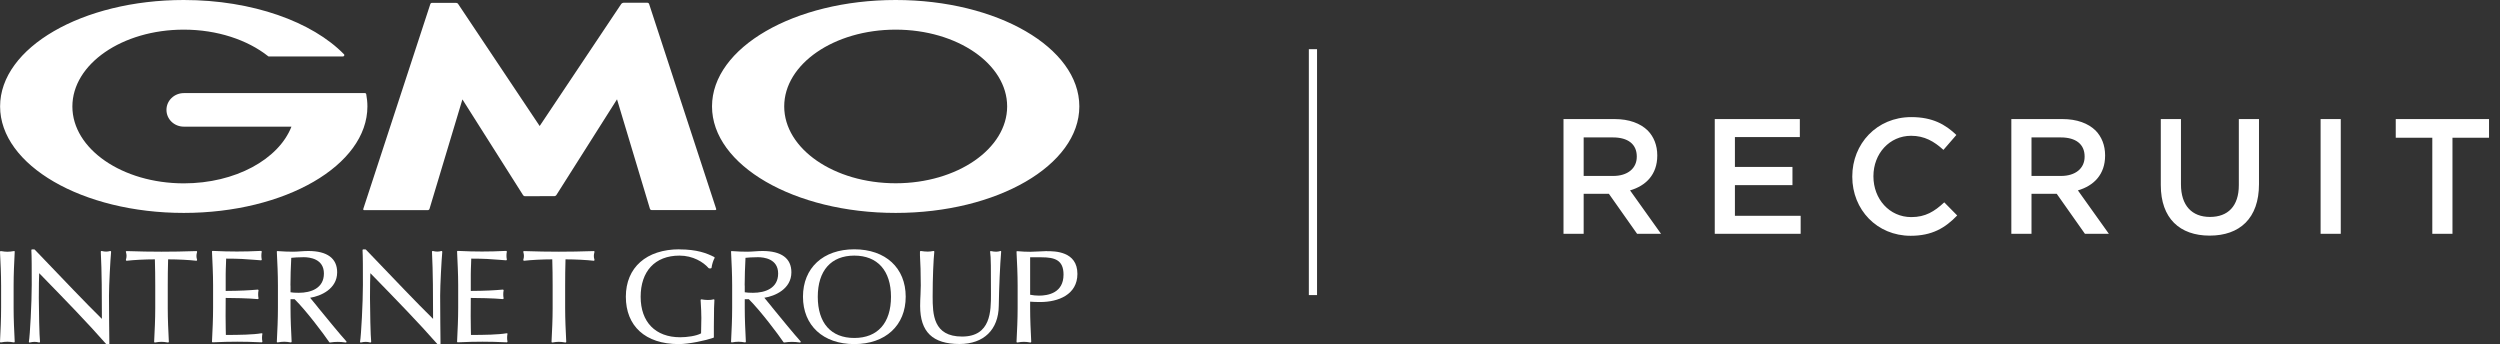 <svg width="305" height="42" viewBox="0 0 305 42" fill="none" xmlns="http://www.w3.org/2000/svg">
<rect x="0" y="0" width="305" height="42" fill="#333333" stroke="none"/>
<path d="M1.806 30.718C1.806 30.718 1.806 30.664 1.773 30.653C1.75 30.632 1.728 30.632 1.694 30.632C1.066 30.74 0.741 30.74 0.112 30.632C0.09 30.632 0.056 30.632 0.034 30.653C0.011 30.675 0 30.697 0 30.718C0.067 32.061 0.135 33.458 0.135 34.833V37.572C0.135 38.958 0.067 40.344 0 41.687C0 41.709 0 41.741 0.034 41.752C0.056 41.773 0.079 41.773 0.112 41.773C0.752 41.665 1.055 41.665 1.694 41.773C1.694 41.773 1.694 41.773 1.705 41.773C1.728 41.773 1.75 41.773 1.762 41.752C1.784 41.73 1.795 41.709 1.795 41.687C1.728 40.344 1.661 38.958 1.661 37.572V34.833C1.661 33.447 1.728 32.061 1.795 30.718H1.806Z" fill="white"/>
<path d="M13.531 30.642C13.531 30.642 13.475 30.62 13.453 30.62C13.251 30.674 13.105 30.696 12.948 30.696C12.791 30.696 12.6 30.674 12.409 30.62C12.387 30.62 12.353 30.62 12.331 30.642C12.308 30.663 12.297 30.685 12.297 30.717C12.421 33.099 12.432 36.164 12.432 38.903C10.569 37.084 7.472 33.825 4.959 31.205L4.241 30.457C4.241 30.457 4.196 30.425 4.174 30.425H3.916C3.916 30.425 3.871 30.425 3.848 30.457C3.826 30.479 3.826 30.501 3.826 30.523C3.871 31.237 3.871 32.796 3.871 34.778C3.871 36.911 3.658 40.96 3.523 41.686C3.523 41.718 3.523 41.74 3.545 41.762C3.568 41.783 3.601 41.794 3.624 41.783C3.871 41.729 4.05 41.708 4.219 41.708C4.387 41.708 4.578 41.729 4.768 41.783C4.802 41.783 4.824 41.783 4.847 41.762C4.869 41.74 4.881 41.718 4.881 41.686C4.802 41.058 4.735 37.755 4.735 36.337C4.735 34.843 4.757 33.933 4.78 33.327L5.329 33.89C7.944 36.575 10.648 39.347 12.948 41.967C12.97 41.989 12.993 42 13.015 42H13.251C13.251 42 13.296 42 13.318 41.978C13.341 41.956 13.341 41.935 13.341 41.913C13.329 41.22 13.296 37.69 13.296 36.055C13.296 34.81 13.464 31.681 13.554 30.739C13.554 30.706 13.554 30.685 13.52 30.663L13.531 30.642Z" fill="white"/>
<path d="M23.966 31.227C23.966 31.087 23.989 30.946 24.045 30.74C24.045 30.718 24.045 30.686 24.034 30.664C24.011 30.643 23.989 30.632 23.955 30.632C22.373 30.686 20.982 30.708 19.703 30.708C18.424 30.708 17.043 30.686 15.45 30.632C15.428 30.632 15.394 30.643 15.372 30.664C15.349 30.686 15.349 30.718 15.36 30.74C15.416 30.935 15.439 31.076 15.439 31.206C15.439 31.357 15.416 31.52 15.36 31.693C15.36 31.725 15.36 31.747 15.383 31.779C15.405 31.801 15.428 31.812 15.461 31.812C16.292 31.715 17.694 31.639 18.895 31.639C18.928 32.7 18.94 33.783 18.94 34.844V37.583C18.94 38.969 18.872 40.355 18.805 41.698C18.805 41.719 18.805 41.752 18.839 41.763C18.85 41.773 18.872 41.784 18.895 41.784C18.895 41.784 18.895 41.784 18.906 41.784C19.546 41.676 19.849 41.676 20.488 41.784C20.51 41.784 20.544 41.784 20.567 41.763C20.589 41.741 20.6 41.719 20.6 41.698C20.533 40.355 20.466 38.969 20.466 37.583V34.844C20.466 33.783 20.477 32.7 20.51 31.639C21.711 31.639 23.113 31.715 23.944 31.812C23.977 31.812 24 31.812 24.022 31.779C24.045 31.758 24.045 31.725 24.045 31.693C23.989 31.53 23.966 31.368 23.966 31.227Z" fill="white"/>
<path d="M31.977 40.68C31.977 40.68 31.921 40.647 31.899 40.658C30.934 40.831 29.172 40.864 27.556 40.864C27.556 40.561 27.523 39.857 27.523 38.569C27.523 37.161 27.523 36.706 27.534 36.349C28.275 36.349 30.305 36.381 31.439 36.49C31.472 36.49 31.495 36.49 31.517 36.457C31.54 36.435 31.54 36.414 31.54 36.381C31.506 36.23 31.495 36.078 31.495 35.916C31.495 35.753 31.506 35.591 31.54 35.439C31.54 35.418 31.54 35.385 31.517 35.364C31.495 35.342 31.472 35.331 31.439 35.331C30.429 35.418 29.374 35.483 27.534 35.493C27.534 35.331 27.534 35.125 27.534 34.887C27.534 34.476 27.534 33.967 27.534 33.48C27.534 32.992 27.556 32.613 27.568 32.234C27.568 32.007 27.59 31.79 27.59 31.552C29.195 31.552 30.025 31.617 30.979 31.693C31.248 31.715 31.529 31.736 31.831 31.758C31.865 31.758 31.887 31.758 31.91 31.725C31.932 31.704 31.932 31.682 31.932 31.65C31.899 31.498 31.887 31.346 31.887 31.184C31.887 31.022 31.899 30.881 31.932 30.718C31.932 30.697 31.932 30.664 31.91 30.643C31.887 30.621 31.865 30.61 31.831 30.61C30.732 30.664 29.801 30.686 28.903 30.686C28.005 30.686 27.074 30.664 25.952 30.61C25.93 30.61 25.896 30.61 25.885 30.632C25.862 30.653 25.862 30.675 25.862 30.697C25.918 31.964 25.997 33.404 25.997 34.8V37.54C25.997 38.904 25.93 40.312 25.862 41.676C25.862 41.698 25.862 41.719 25.885 41.741C25.907 41.752 25.93 41.763 25.952 41.763C27.096 41.709 28.05 41.687 28.948 41.687C29.846 41.687 30.81 41.709 31.91 41.763C31.932 41.763 31.966 41.763 31.988 41.73C32.011 41.709 32.011 41.676 32.011 41.654C31.977 41.524 31.966 41.362 31.966 41.21C31.966 41.081 31.977 40.875 32.011 40.734C32.011 40.702 32.011 40.68 31.988 40.658L31.977 40.68Z" fill="white"/>
<path d="M38.732 37.421C38.373 36.977 38.059 36.587 37.834 36.327C39.136 36.121 41.133 35.255 41.133 33.22C41.133 31.52 39.921 30.621 37.61 30.621C37.296 30.621 36.97 30.643 36.667 30.664C36.364 30.686 36.039 30.708 35.736 30.708C35.175 30.708 34.558 30.686 33.862 30.632C33.84 30.632 33.806 30.632 33.795 30.653C33.773 30.675 33.761 30.697 33.773 30.718C33.84 32.061 33.907 33.458 33.907 34.833V37.572C33.907 38.958 33.84 40.344 33.773 41.687C33.773 41.709 33.773 41.741 33.806 41.752C33.829 41.773 33.851 41.773 33.885 41.773C34.524 41.665 34.827 41.665 35.467 41.773C35.489 41.773 35.523 41.773 35.545 41.752C35.568 41.73 35.579 41.709 35.579 41.687C35.512 40.344 35.444 38.958 35.444 37.572V36.5H35.938C37.352 37.886 39.54 40.81 40.168 41.741C40.19 41.773 40.224 41.784 40.258 41.784C40.605 41.73 40.92 41.709 41.2 41.709C41.481 41.709 41.806 41.73 42.176 41.784C42.176 41.784 42.176 41.784 42.188 41.784C42.221 41.784 42.255 41.763 42.266 41.741C42.288 41.709 42.277 41.665 42.255 41.644C41.559 40.886 39.854 38.807 38.732 37.432V37.421ZM35.433 34.833C35.433 33.718 35.478 32.624 35.534 31.455C35.882 31.422 36.342 31.379 37.049 31.379C37.789 31.379 39.517 31.574 39.517 33.371C39.517 35.169 37.935 35.721 36.454 35.721C35.994 35.721 35.68 35.699 35.444 35.656V34.822L35.433 34.833Z" fill="white"/>
<path d="M53.935 30.642C53.935 30.642 53.879 30.62 53.857 30.62C53.655 30.674 53.509 30.696 53.352 30.696C53.195 30.696 53.004 30.674 52.813 30.62C52.779 30.62 52.757 30.62 52.735 30.642C52.712 30.663 52.701 30.685 52.701 30.717C52.824 33.099 52.836 36.164 52.836 38.903C50.973 37.084 47.876 33.825 45.363 31.205L44.645 30.457C44.645 30.457 44.6 30.425 44.578 30.425H44.319C44.319 30.425 44.275 30.425 44.252 30.457C44.23 30.479 44.23 30.501 44.23 30.523C44.275 31.237 44.275 32.796 44.275 34.778C44.275 36.911 44.061 40.96 43.927 41.686C43.927 41.718 43.927 41.74 43.949 41.762C43.972 41.783 44.005 41.794 44.028 41.783C44.275 41.729 44.454 41.708 44.622 41.708C44.791 41.708 44.981 41.729 45.172 41.783C45.206 41.783 45.228 41.783 45.251 41.762C45.273 41.74 45.284 41.718 45.284 41.686C45.206 41.058 45.139 37.755 45.139 36.337C45.139 34.843 45.161 33.933 45.183 33.327L45.733 33.89C48.347 36.575 51.051 39.347 53.352 41.967C53.374 41.989 53.397 42 53.419 42H53.655C53.655 42 53.7 42 53.722 41.978C53.744 41.956 53.744 41.935 53.744 41.913C53.733 41.22 53.7 37.69 53.7 36.055C53.7 34.81 53.868 31.681 53.958 30.739C53.958 30.706 53.958 30.685 53.924 30.663L53.935 30.642Z" fill="white"/>
<path d="M61.879 40.68C61.879 40.68 61.823 40.647 61.801 40.658C60.836 40.831 59.074 40.864 57.458 40.864C57.458 40.561 57.425 39.857 57.425 38.569C57.425 37.161 57.425 36.706 57.436 36.349C58.176 36.349 60.207 36.381 61.341 36.49C61.374 36.49 61.397 36.49 61.419 36.457C61.441 36.425 61.442 36.414 61.442 36.381C61.408 36.23 61.397 36.078 61.397 35.916C61.397 35.753 61.408 35.591 61.442 35.439C61.442 35.418 61.441 35.385 61.419 35.364C61.397 35.342 61.374 35.331 61.341 35.331C60.331 35.418 59.276 35.483 57.436 35.493C57.436 35.331 57.436 35.125 57.436 34.887C57.436 34.476 57.436 33.967 57.436 33.48C57.436 32.992 57.458 32.613 57.47 32.234C57.47 32.007 57.492 31.79 57.492 31.552C59.096 31.552 59.927 31.617 60.88 31.693C61.15 31.715 61.43 31.736 61.733 31.758C61.756 31.758 61.789 31.758 61.812 31.725C61.834 31.704 61.834 31.682 61.834 31.65C61.801 31.498 61.789 31.346 61.789 31.184C61.789 31.022 61.801 30.881 61.834 30.718C61.834 30.697 61.834 30.664 61.812 30.643C61.789 30.621 61.767 30.61 61.733 30.61C60.634 30.664 59.702 30.686 58.805 30.686C57.907 30.686 56.976 30.664 55.854 30.61C55.831 30.61 55.798 30.61 55.787 30.632C55.764 30.653 55.764 30.675 55.764 30.697C55.82 31.964 55.899 33.404 55.899 34.8V37.54C55.899 38.904 55.831 40.312 55.764 41.676C55.764 41.698 55.764 41.719 55.787 41.741C55.809 41.752 55.831 41.763 55.854 41.763C56.998 41.709 57.952 41.687 58.85 41.687C59.747 41.687 60.712 41.709 61.812 41.763C61.846 41.763 61.868 41.763 61.89 41.73C61.913 41.698 61.913 41.676 61.913 41.654C61.879 41.524 61.868 41.362 61.868 41.21C61.868 41.081 61.879 40.875 61.913 40.734C61.913 40.702 61.913 40.68 61.89 40.658L61.879 40.68Z" fill="white"/>
<path d="M72.448 31.227C72.448 31.087 72.471 30.946 72.527 30.74C72.527 30.718 72.527 30.686 72.516 30.664C72.493 30.643 72.471 30.632 72.437 30.632C70.855 30.686 69.464 30.708 68.184 30.708C66.905 30.708 65.525 30.686 63.932 30.632C63.91 30.632 63.876 30.643 63.854 30.664C63.831 30.686 63.831 30.718 63.842 30.74C63.898 30.935 63.921 31.076 63.921 31.206C63.921 31.357 63.898 31.52 63.842 31.693C63.842 31.725 63.842 31.747 63.865 31.779C63.887 31.801 63.91 31.812 63.943 31.812C64.774 31.715 66.176 31.639 67.377 31.639C67.41 32.7 67.422 33.783 67.422 34.844V37.583C67.422 38.969 67.354 40.355 67.287 41.698C67.287 41.719 67.287 41.752 67.321 41.763C67.332 41.773 67.354 41.784 67.377 41.784C67.377 41.784 67.377 41.784 67.388 41.784C68.027 41.676 68.33 41.676 68.97 41.784C68.992 41.784 69.026 41.784 69.049 41.763C69.071 41.741 69.082 41.719 69.082 41.698C69.015 40.355 68.948 38.969 68.948 37.583V34.844C68.948 33.783 68.959 32.7 68.992 31.639C70.193 31.639 71.595 31.715 72.426 31.812C72.459 31.812 72.482 31.812 72.504 31.779C72.527 31.758 72.527 31.725 72.527 31.693C72.471 31.53 72.448 31.368 72.448 31.227Z" fill="white"/>
<path d="M82.894 30.415C78.866 30.415 76.353 32.635 76.353 36.197C76.353 39.76 78.709 41.979 82.805 41.979C84.084 41.979 86.092 41.535 87.035 41.21C87.068 41.2 87.091 41.167 87.091 41.124C87.091 40.907 87.091 40.68 87.091 40.463C87.091 40.247 87.091 40.041 87.091 39.835C87.091 37.789 87.136 36.901 87.158 36.609C87.158 36.576 87.158 36.554 87.124 36.533C87.102 36.511 87.068 36.511 87.046 36.522C86.866 36.576 86.653 36.598 86.361 36.598C86.103 36.598 85.8 36.565 85.587 36.522C85.565 36.522 85.531 36.522 85.509 36.544C85.486 36.565 85.475 36.587 85.475 36.62L85.497 37.009C85.531 37.562 85.565 38.19 85.565 38.796C85.565 39.435 85.553 40.063 85.531 40.669C84.948 40.994 83.814 41.145 82.984 41.145C79.966 41.145 78.159 39.294 78.159 36.208C78.159 33.122 79.887 31.184 82.894 31.184C84.544 31.184 85.812 31.974 86.451 32.711C86.474 32.732 86.496 32.743 86.519 32.743H86.72C86.72 32.743 86.81 32.711 86.81 32.667C86.855 32.267 87.023 31.747 87.18 31.476C87.192 31.455 87.192 31.433 87.18 31.411C87.18 31.39 87.158 31.368 87.136 31.357C86.238 30.892 85.026 30.426 82.883 30.426L82.894 30.415Z" fill="white"/>
<path d="M94.148 37.421C93.789 36.977 93.475 36.587 93.25 36.327C94.552 36.121 96.549 35.255 96.549 33.22C96.549 31.52 95.337 30.621 93.026 30.621C92.712 30.621 92.386 30.643 92.083 30.664C91.78 30.686 91.455 30.708 91.152 30.708C90.591 30.708 89.974 30.686 89.278 30.632C89.256 30.632 89.222 30.632 89.211 30.653C89.189 30.675 89.177 30.697 89.189 30.718C89.256 32.061 89.323 33.458 89.323 34.833V37.572C89.323 38.958 89.256 40.344 89.189 41.687C89.189 41.709 89.189 41.741 89.222 41.752C89.245 41.773 89.267 41.773 89.301 41.773C89.94 41.665 90.243 41.665 90.883 41.773C90.905 41.773 90.939 41.773 90.961 41.752C90.984 41.73 90.995 41.709 90.995 41.687C90.928 40.344 90.86 38.958 90.86 37.572V36.5H91.354C92.768 37.897 94.956 40.81 95.584 41.741C95.606 41.773 95.64 41.784 95.674 41.784C96.022 41.73 96.336 41.709 96.616 41.709C96.897 41.709 97.222 41.73 97.592 41.784C97.592 41.784 97.592 41.784 97.604 41.784C97.637 41.784 97.671 41.763 97.682 41.741C97.705 41.709 97.693 41.665 97.671 41.644C96.975 40.886 95.27 38.807 94.148 37.432V37.421ZM90.849 34.833C90.849 33.718 90.894 32.624 90.95 31.455C91.298 31.422 91.758 31.379 92.465 31.379C93.205 31.379 94.933 31.574 94.933 33.371C94.933 35.169 93.351 35.721 91.87 35.721C91.41 35.721 91.096 35.699 90.86 35.656V34.822L90.849 34.833Z" fill="white"/>
<path d="M104.224 30.415C100.42 30.415 97.963 32.689 97.963 36.197C97.963 39.705 100.42 41.979 104.224 41.979C108.027 41.979 110.496 39.705 110.496 36.197C110.496 32.689 108.039 30.415 104.224 30.415ZM108.701 36.208C108.701 39.402 107.074 41.232 104.224 41.232C101.374 41.232 99.769 39.402 99.769 36.208C99.769 33.014 101.396 31.184 104.224 31.184C107.051 31.184 108.701 33.014 108.701 36.208Z" fill="white"/>
<path d="M122.019 30.632C121.873 30.675 121.705 30.708 121.548 30.708C121.346 30.708 121.121 30.686 120.897 30.632C120.863 30.632 120.841 30.632 120.818 30.653C120.796 30.675 120.785 30.708 120.796 30.729C120.897 31.346 120.897 32.862 120.897 35.883C120.897 37.941 120.897 41.059 117.374 41.059C113.851 41.059 113.783 38.341 113.783 36.165C113.783 33.815 113.884 31.65 113.985 30.718C113.985 30.686 113.985 30.664 113.952 30.643C113.929 30.621 113.895 30.621 113.873 30.621C113.66 30.664 113.402 30.697 113.189 30.697C112.931 30.697 112.616 30.664 112.347 30.621C112.325 30.621 112.291 30.621 112.269 30.643C112.246 30.664 112.235 30.686 112.235 30.708V31.141C112.291 32.061 112.336 33.328 112.336 34.822C112.336 35.201 112.313 35.558 112.302 35.937C112.28 36.37 112.257 36.814 112.257 37.334C112.257 40.496 113.783 41.968 117.06 41.968C120.022 41.968 121.817 40.225 121.851 37.302C121.884 35.082 122.008 32.245 122.142 30.708C122.142 30.675 122.142 30.653 122.109 30.632C122.086 30.61 122.052 30.61 122.019 30.621V30.632Z" fill="white"/>
<path d="M127.741 30.632C127.517 30.632 127.158 30.653 126.776 30.675C126.372 30.697 125.968 30.718 125.699 30.718C125.228 30.718 124.689 30.697 124.106 30.643C124.083 30.643 124.05 30.643 124.039 30.664C124.016 30.686 124.005 30.708 124.016 30.729C124.083 32.072 124.151 33.469 124.151 34.844V37.583C124.151 38.969 124.083 40.355 124.016 41.698C124.016 41.719 124.016 41.752 124.05 41.763C124.072 41.784 124.095 41.784 124.128 41.784C124.768 41.676 125.071 41.676 125.71 41.784C125.71 41.784 125.71 41.784 125.722 41.784C125.744 41.784 125.766 41.784 125.778 41.763C125.8 41.741 125.811 41.719 125.811 41.698C125.744 40.355 125.677 38.969 125.677 37.583V36.804C126.081 36.836 126.473 36.847 126.922 36.847C129.11 36.847 131.444 35.948 131.444 33.414C131.444 30.643 128.661 30.643 127.741 30.643V30.632ZM129.75 33.501C129.75 35.732 127.876 36.067 126.754 36.067C126.406 36.067 125.991 36.024 125.677 35.959V31.39H127.068C128.717 31.39 129.75 31.747 129.75 33.501Z" fill="white"/>
<path d="M65.851 23.929H67.635C67.725 23.929 67.837 23.864 67.882 23.788L75.276 12.116L79.293 25.477C79.315 25.564 79.416 25.629 79.506 25.629H87.259C87.349 25.629 87.405 25.564 87.371 25.477L79.192 0.487C79.169 0.401 79.068 0.336 78.979 0.336H76.061C75.972 0.336 75.859 0.401 75.803 0.466L65.84 15.375L55.888 0.476C55.843 0.401 55.719 0.346 55.63 0.346H52.712C52.623 0.346 52.522 0.411 52.499 0.498L44.32 25.488C44.297 25.575 44.342 25.64 44.432 25.64H52.185C52.275 25.64 52.376 25.575 52.398 25.488L56.415 12.127L63.809 23.799C63.854 23.875 63.966 23.94 64.056 23.94H65.84L65.851 23.929Z" fill="white"/>
<path d="M44.679 11.488C44.667 11.412 44.6 11.358 44.522 11.358H22.429C21.262 11.358 20.308 12.268 20.308 13.405C20.308 14.541 21.251 15.451 22.429 15.451H35.557C33.997 19.436 28.712 22.37 22.429 22.37C14.923 22.37 8.83 18.169 8.83 12.993C8.83 7.817 14.912 3.616 22.418 3.616C26.524 3.616 30.193 4.872 32.696 6.843C32.696 6.843 32.718 6.854 32.718 6.865C32.74 6.886 32.774 6.886 32.808 6.886H41.84C41.93 6.886 42.008 6.811 42.008 6.724C42.008 6.681 41.997 6.648 41.974 6.626C41.974 6.626 41.974 6.626 41.963 6.616C38.104 2.664 30.799 -9.15527e-05 22.418 -9.15527e-05C10.042 -9.15527e-05 0.011 5.814 0.011 12.982C0.011 20.15 10.042 25.976 22.418 25.976C34.794 25.976 44.824 20.161 44.824 12.982C44.824 12.473 44.768 11.975 44.679 11.477V11.488Z" fill="white"/>
<path d="M109.273 -9.15527e-05C96.897 -9.15527e-05 86.866 5.814 86.866 12.982C86.866 20.15 96.897 25.976 109.273 25.976C121.649 25.976 131.679 20.161 131.679 12.982C131.679 5.804 121.649 -9.15527e-05 109.273 -9.15527e-05ZM109.273 22.359C101.767 22.359 95.674 18.158 95.674 12.982C95.674 7.807 101.767 3.616 109.273 3.616C116.779 3.616 122.872 7.817 122.872 12.982C122.872 18.147 116.779 22.359 109.273 22.359Z" fill="white"/>
<rect x="159.679" y="6" width="1" height="30" fill="white"/>
<path d="M190.747 28.526V14.526H196.987C198.747 14.526 200.127 15.046 201.027 15.926C201.767 16.686 202.187 17.726 202.187 18.946V18.986C202.187 21.286 200.807 22.666 198.867 23.226L202.647 28.526H199.727L196.287 23.646H193.207V28.526H190.747ZM193.207 21.466H196.807C198.567 21.466 199.687 20.546 199.687 19.126V19.086C199.687 17.586 198.607 16.766 196.787 16.766H193.207V21.466ZM209.2 28.526V14.526H219.58V16.726H211.66V20.366H218.68V22.586H211.66V26.326H219.68V28.526H209.2ZM233.098 28.766C228.998 28.766 225.978 25.586 225.978 21.566V21.526C225.978 17.546 228.958 14.286 233.178 14.286C235.778 14.286 237.338 15.186 238.678 16.466L237.098 18.286C235.958 17.246 234.778 16.566 233.158 16.566C230.518 16.566 228.558 18.746 228.558 21.486V21.526C228.558 24.266 230.498 26.486 233.178 26.486C234.898 26.486 235.998 25.806 237.198 24.686L238.778 26.286C237.318 27.806 235.718 28.766 233.098 28.766ZM245.383 28.526V14.526H251.623C253.383 14.526 254.763 15.046 255.663 15.926C256.403 16.686 256.823 17.726 256.823 18.946V18.986C256.823 21.286 255.443 22.666 253.503 23.226L257.283 28.526H254.363L250.923 23.646H247.843V28.526H245.383ZM247.843 21.466H251.443C253.203 21.466 254.323 20.546 254.323 19.126V19.086C254.323 17.586 253.243 16.766 251.423 16.766H247.843V21.466ZM269.577 28.746C265.937 28.746 263.617 26.646 263.617 22.586V14.526H266.077V22.486C266.077 25.086 267.417 26.466 269.617 26.466C271.797 26.466 273.137 25.166 273.137 22.586V14.526H275.597V22.466C275.597 26.646 273.237 28.746 269.577 28.746ZM283.113 28.526V14.526H285.573V28.526H283.113ZM296.741 28.526V16.806H292.281V14.526H303.661V16.806H299.201V28.526H296.741Z" fill="white"/>
</svg>
